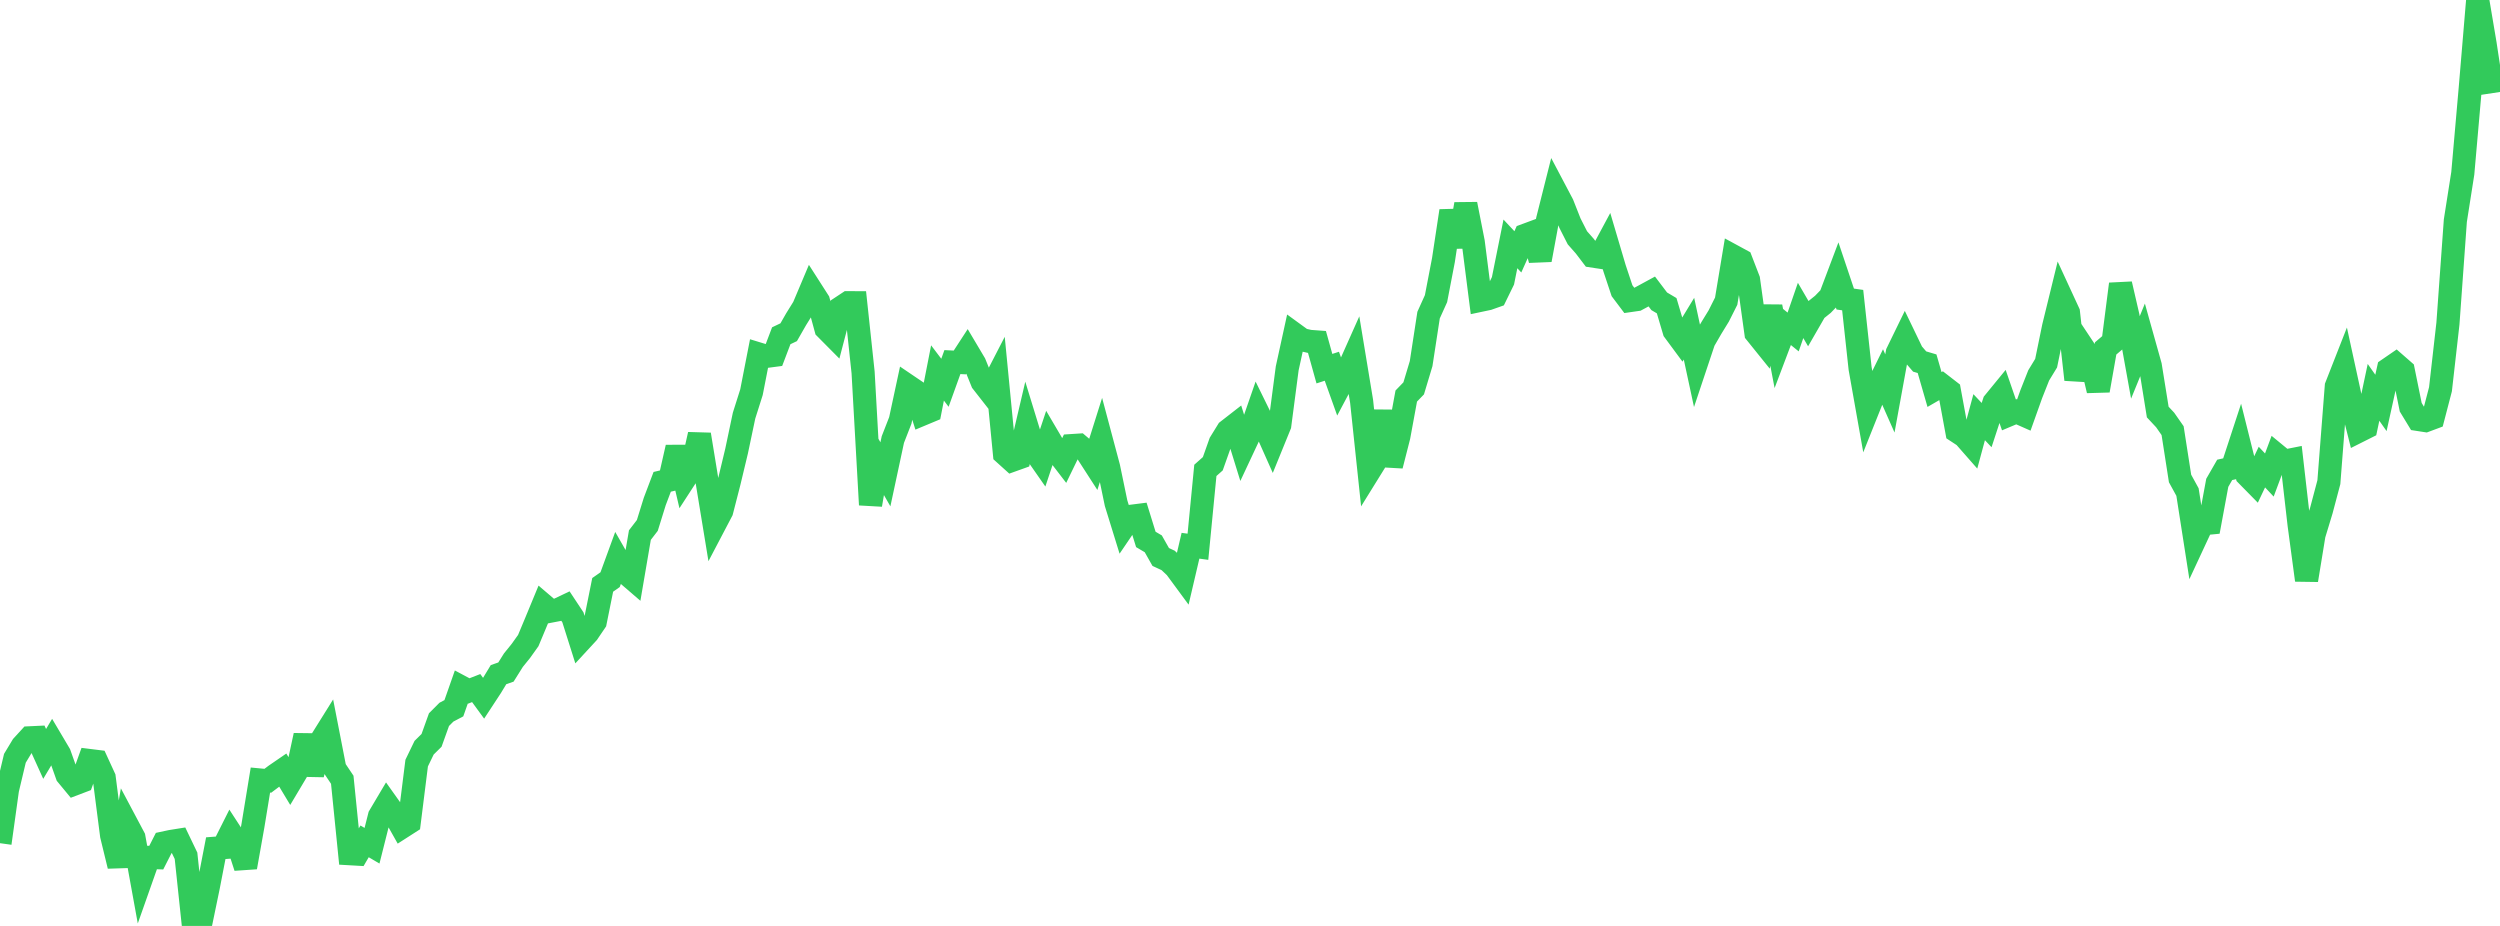 <?xml version="1.0" standalone="no"?>
<!DOCTYPE svg PUBLIC "-//W3C//DTD SVG 1.1//EN" "http://www.w3.org/Graphics/SVG/1.1/DTD/svg11.dtd">

<svg width="135" height="50" viewBox="0 0 135 50" preserveAspectRatio="none" 
  xmlns="http://www.w3.org/2000/svg"
  xmlns:xlink="http://www.w3.org/1999/xlink">


<polyline points="0.0, 45.532 0.402, 42.64 0.804, 40.948 1.205, 40.282 1.607, 39.843 2.009, 39.824 2.411, 40.711 2.812, 40.04 3.214, 40.719 3.616, 41.85 4.018, 42.336 4.42, 42.183 4.821, 41.067 5.223, 41.117 5.625, 41.991 6.027, 45.112 6.429, 46.763 6.83, 44.472 7.232, 45.229 7.634, 47.439 8.036, 46.299 8.438, 46.313 8.839, 45.524 9.241, 45.438 9.643, 45.374 10.045, 46.212 10.446, 50.0 10.848, 49.82 11.25, 47.88 11.652, 45.802 12.054, 45.771 12.455, 44.973 12.857, 45.591 13.259, 46.832 13.661, 44.572 14.062, 42.123 14.464, 42.161 14.866, 41.858 15.268, 41.582 15.67, 42.25 16.071, 41.577 16.473, 39.713 16.875, 41.832 17.277, 40.091 17.679, 39.447 18.08, 41.506 18.482, 42.106 18.884, 46.099 19.286, 46.122 19.688, 45.434 20.089, 45.67 20.491, 44.073 20.893, 43.395 21.295, 43.96 21.696, 44.672 22.098, 44.414 22.5, 41.207 22.902, 40.376 23.304, 39.979 23.705, 38.86 24.107, 38.457 24.509, 38.245 24.911, 37.099 25.312, 37.313 25.714, 37.156 26.116, 37.708 26.518, 37.095 26.92, 36.431 27.321, 36.291 27.723, 35.65 28.125, 35.153 28.527, 34.589 28.929, 33.627 29.33, 32.657 29.732, 33 30.134, 32.923 30.536, 32.731 30.938, 33.338 31.339, 34.606 31.741, 34.17 32.143, 33.577 32.545, 31.583 32.946, 31.302 33.348, 30.201 33.75, 30.902 34.152, 31.248 34.554, 28.895 34.955, 28.374 35.357, 27.08 35.759, 26.018 36.161, 25.924 36.562, 24.157 36.964, 25.874 37.366, 25.255 37.768, 23.463 38.17, 25.92 38.571, 28.361 38.973, 27.595 39.375, 26.03 39.777, 24.353 40.179, 22.444 40.58, 21.178 40.982, 19.12 41.384, 19.243 41.786, 19.19 42.188, 18.131 42.589, 17.94 42.991, 17.238 43.393, 16.59 43.795, 15.638 44.196, 16.264 44.598, 17.742 45.0, 18.147 45.402, 16.613 45.804, 16.347 46.205, 16.348 46.607, 20.108 47.009, 27.259 47.411, 24.912 47.812, 25.613 48.214, 23.736 48.616, 22.704 49.018, 20.832 49.42, 21.104 49.821, 22.36 50.223, 22.192 50.625, 20.139 51.027, 20.67 51.429, 19.553 51.83, 19.573 52.232, 18.955 52.634, 19.632 53.036, 20.625 53.438, 21.139 53.839, 20.361 54.241, 24.498 54.643, 24.861 55.045, 24.717 55.446, 23.006 55.848, 24.317 56.25, 24.894 56.652, 23.687 57.054, 24.371 57.455, 24.893 57.857, 24.064 58.259, 24.038 58.661, 24.379 59.062, 25.001 59.464, 23.725 59.866, 25.233 60.268, 27.171 60.67, 28.472 61.071, 27.881 61.473, 27.83 61.875, 29.129 62.277, 29.366 62.679, 30.077 63.08, 30.263 63.482, 30.643 63.884, 31.189 64.286, 29.47 64.688, 29.525 65.089, 25.4 65.491, 25.043 65.893, 23.909 66.295, 23.257 66.696, 22.945 67.098, 24.244 67.5, 23.386 67.902, 22.226 68.304, 23.045 68.705, 23.945 69.107, 22.958 69.509, 19.892 69.911, 18.052 70.312, 18.344 70.714, 18.435 71.116, 18.465 71.518, 19.908 71.92, 19.777 72.321, 20.898 72.723, 20.142 73.125, 19.24 73.527, 21.673 73.929, 25.464 74.33, 24.817 74.732, 22.203 75.134, 25.145 75.536, 23.57 75.938, 21.386 76.339, 20.972 76.741, 19.634 77.143, 17.016 77.545, 16.126 77.946, 14.042 78.348, 11.39 78.75, 13.316 79.152, 11.024 79.554, 13.068 79.955, 16.213 80.357, 16.128 80.759, 15.986 81.161, 15.163 81.562, 13.17 81.964, 13.6 82.366, 12.703 82.768, 12.554 83.17, 14.035 83.571, 11.864 83.973, 10.268 84.375, 11.03 84.777, 12.049 85.179, 12.84 85.58, 13.295 85.982, 13.823 86.384, 13.884 86.786, 13.135 87.188, 14.494 87.589, 15.699 87.991, 16.233 88.393, 16.175 88.795, 15.958 89.196, 15.74 89.598, 16.27 90.0, 16.508 90.402, 17.865 90.804, 18.409 91.205, 17.749 91.607, 19.616 92.009, 18.412 92.411, 17.716 92.812, 17.062 93.214, 16.263 93.616, 13.843 94.018, 14.061 94.42, 15.104 94.821, 17.986 95.223, 18.485 95.625, 16.558 96.027, 18.665 96.429, 17.602 96.83, 17.927 97.232, 16.763 97.634, 17.453 98.036, 16.755 98.438, 16.432 98.839, 16.017 99.241, 14.951 99.643, 16.149 100.045, 16.206 100.446, 19.896 100.848, 22.159 101.25, 21.152 101.652, 20.336 102.054, 21.245 102.455, 19.046 102.857, 18.221 103.259, 19.055 103.661, 19.522 104.062, 19.641 104.464, 21.034 104.866, 20.802 105.268, 21.113 105.67, 23.294 106.071, 23.557 106.473, 24.015 106.875, 22.528 107.277, 22.955 107.679, 21.727 108.08, 21.237 108.482, 22.403 108.884, 22.234 109.286, 22.412 109.688, 21.285 110.089, 20.271 110.491, 19.611 110.893, 17.65 111.295, 16.008 111.696, 16.877 112.098, 20.498 112.5, 18.782 112.902, 19.387 113.304, 21.087 113.705, 18.815 114.107, 18.472 114.509, 15.339 114.911, 17.08 115.312, 19.301 115.714, 18.316 116.116, 19.75 116.518, 22.25 116.92, 22.68 117.321, 23.255 117.723, 25.838 118.125, 26.571 118.527, 29.148 118.929, 28.284 119.33, 28.245 119.732, 26.073 120.134, 25.373 120.536, 25.283 120.938, 24.056 121.339, 25.661 121.741, 26.07 122.143, 25.222 122.545, 25.652 122.946, 24.575 123.348, 24.906 123.75, 24.826 124.152, 28.331 124.554, 31.328 124.955, 28.877 125.357, 27.553 125.759, 26.037 126.161, 20.861 126.562, 19.838 126.964, 21.684 127.366, 23.283 127.768, 23.081 128.17, 21.187 128.571, 21.758 128.973, 19.936 129.375, 19.66 129.777, 20.011 130.179, 21.99 130.58, 22.65 130.982, 22.712 131.384, 22.562 131.786, 21.018 132.188, 17.473 132.589, 11.913 132.991, 9.356 133.393, 4.778 133.795, 0.0 134.196, 2.377 134.598, 5.028" fill="none" stroke="#32ca5b" stroke-width="1.25"/>

</svg>